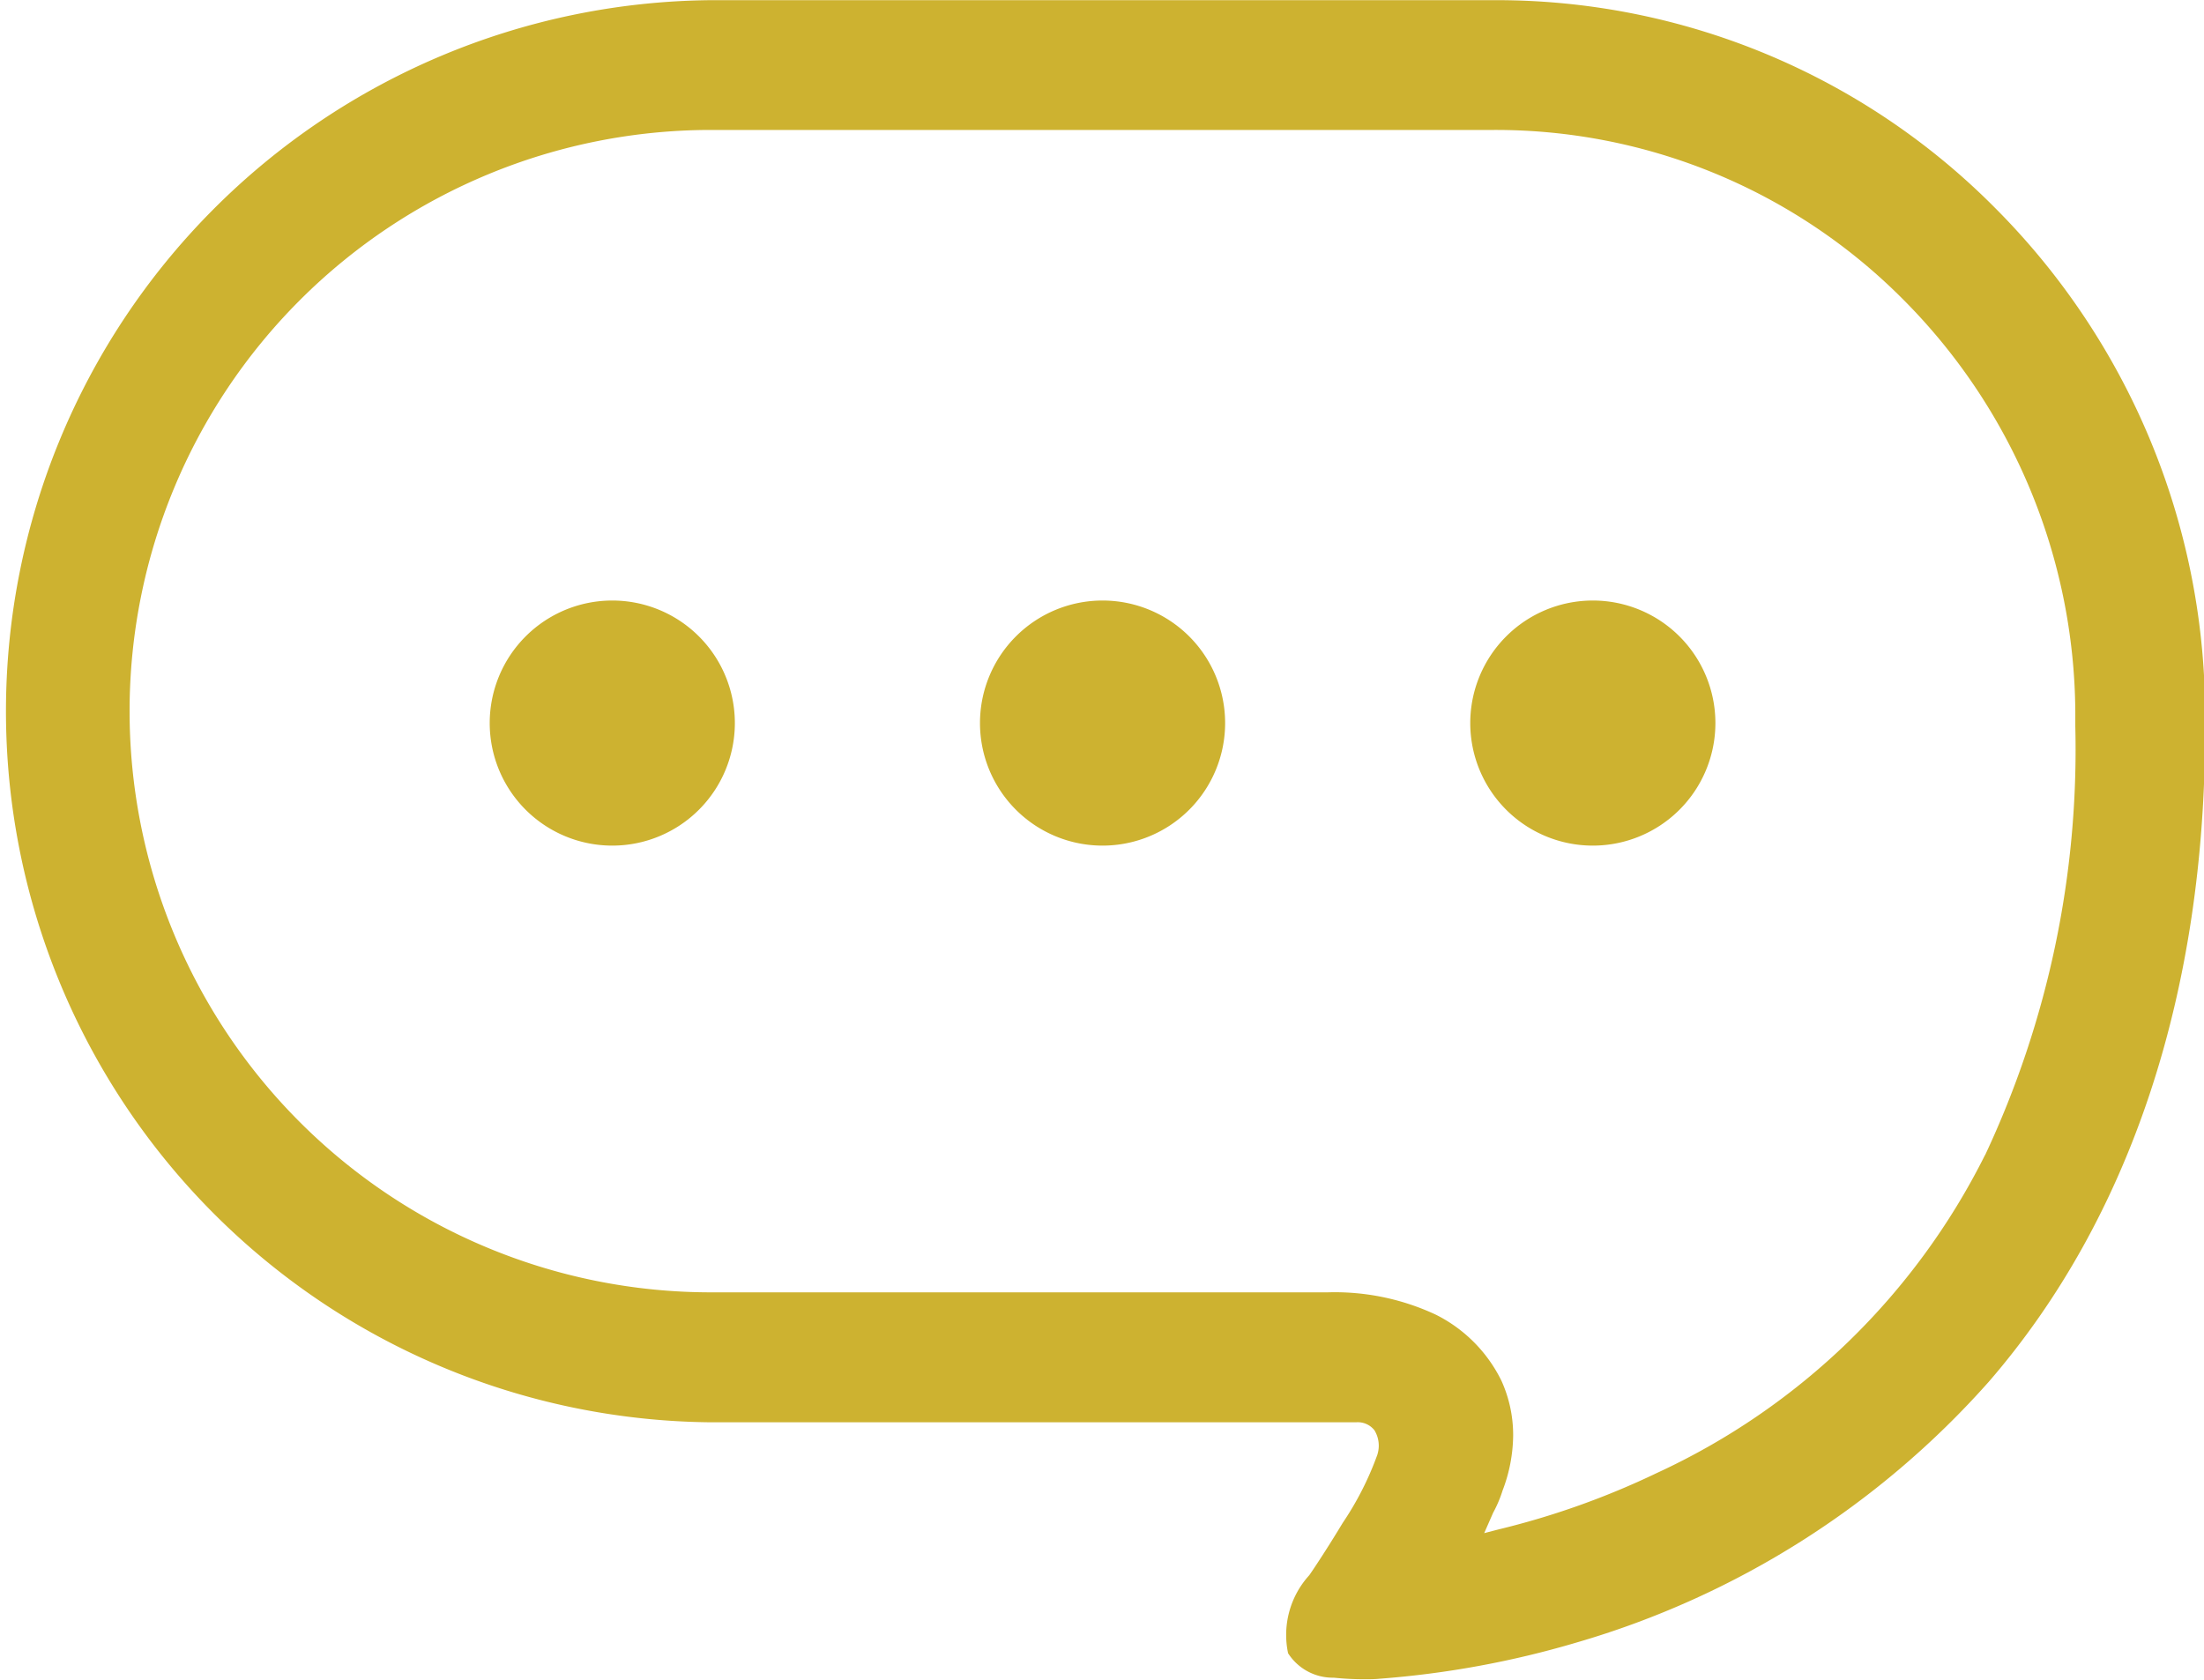 <svg id="icn_main01.svg" xmlns="http://www.w3.org/2000/svg" width="39.56" height="30.156" viewBox="0 0 39.56 30.156">
  <defs>
    <style>
      .cls-1 {
        fill: #cdb230;
        fill-rule: evenodd;
      }
    </style>
  </defs>
  <path id="シェイプ_1417" data-name="シェイプ 1417" class="cls-1" d="M1761.05,749a2.2,2.2,0,1,0,2.2,2.2A2.2,2.2,0,0,0,1761.05,749Zm8.8,0a2.2,2.2,0,1,0,2.2,2.2A2.2,2.2,0,0,0,1769.85,749Zm8.8,0a2.2,2.2,0,1,0,2.2,2.2A2.2,2.2,0,0,0,1778.65,749Zm10.99,1.974a12.9,12.9,0,0,0-3.76-9.012,12.6,12.6,0,0,0-9-3.74h-14.06a12.766,12.766,0,0,0,0,25.531h11.58a0.38,0.38,0,0,1,.33.143,0.531,0.531,0,0,1,.05.446,5.544,5.544,0,0,1-.62,1.218c-0.28.465-.54,0.855-0.6,0.939a1.592,1.592,0,0,0-.38,1.4,0.953,0.953,0,0,0,.82.439,5.228,5.228,0,0,0,.54.028c0.1,0,.2,0,0.28-0.009a16.885,16.885,0,0,0,3.53-.648,15.777,15.777,0,0,0,7.41-4.687c2.54-2.936,3.89-7,3.88-11.768v-0.285Zm-3.95,7.98a12.374,12.374,0,0,1-5.89,5.709,14.358,14.358,0,0,1-2.85,1.015l-0.25.065,0.16-.365a2.205,2.205,0,0,0,.17-0.4,2.832,2.832,0,0,0,.19-0.992,2.36,2.36,0,0,0-.21-0.978,2.609,2.609,0,0,0-1.18-1.188,4.277,4.277,0,0,0-1.94-.4h-11.07a10.434,10.434,0,0,1,0-20.868h14.06a10.307,10.307,0,0,1,7.35,3.053,10.576,10.576,0,0,1,3.08,7.392v0.262A17.129,17.129,0,0,1,1785.69,758.958Z" transform="translate(-1750.06 -738.219)"/>
</svg>
